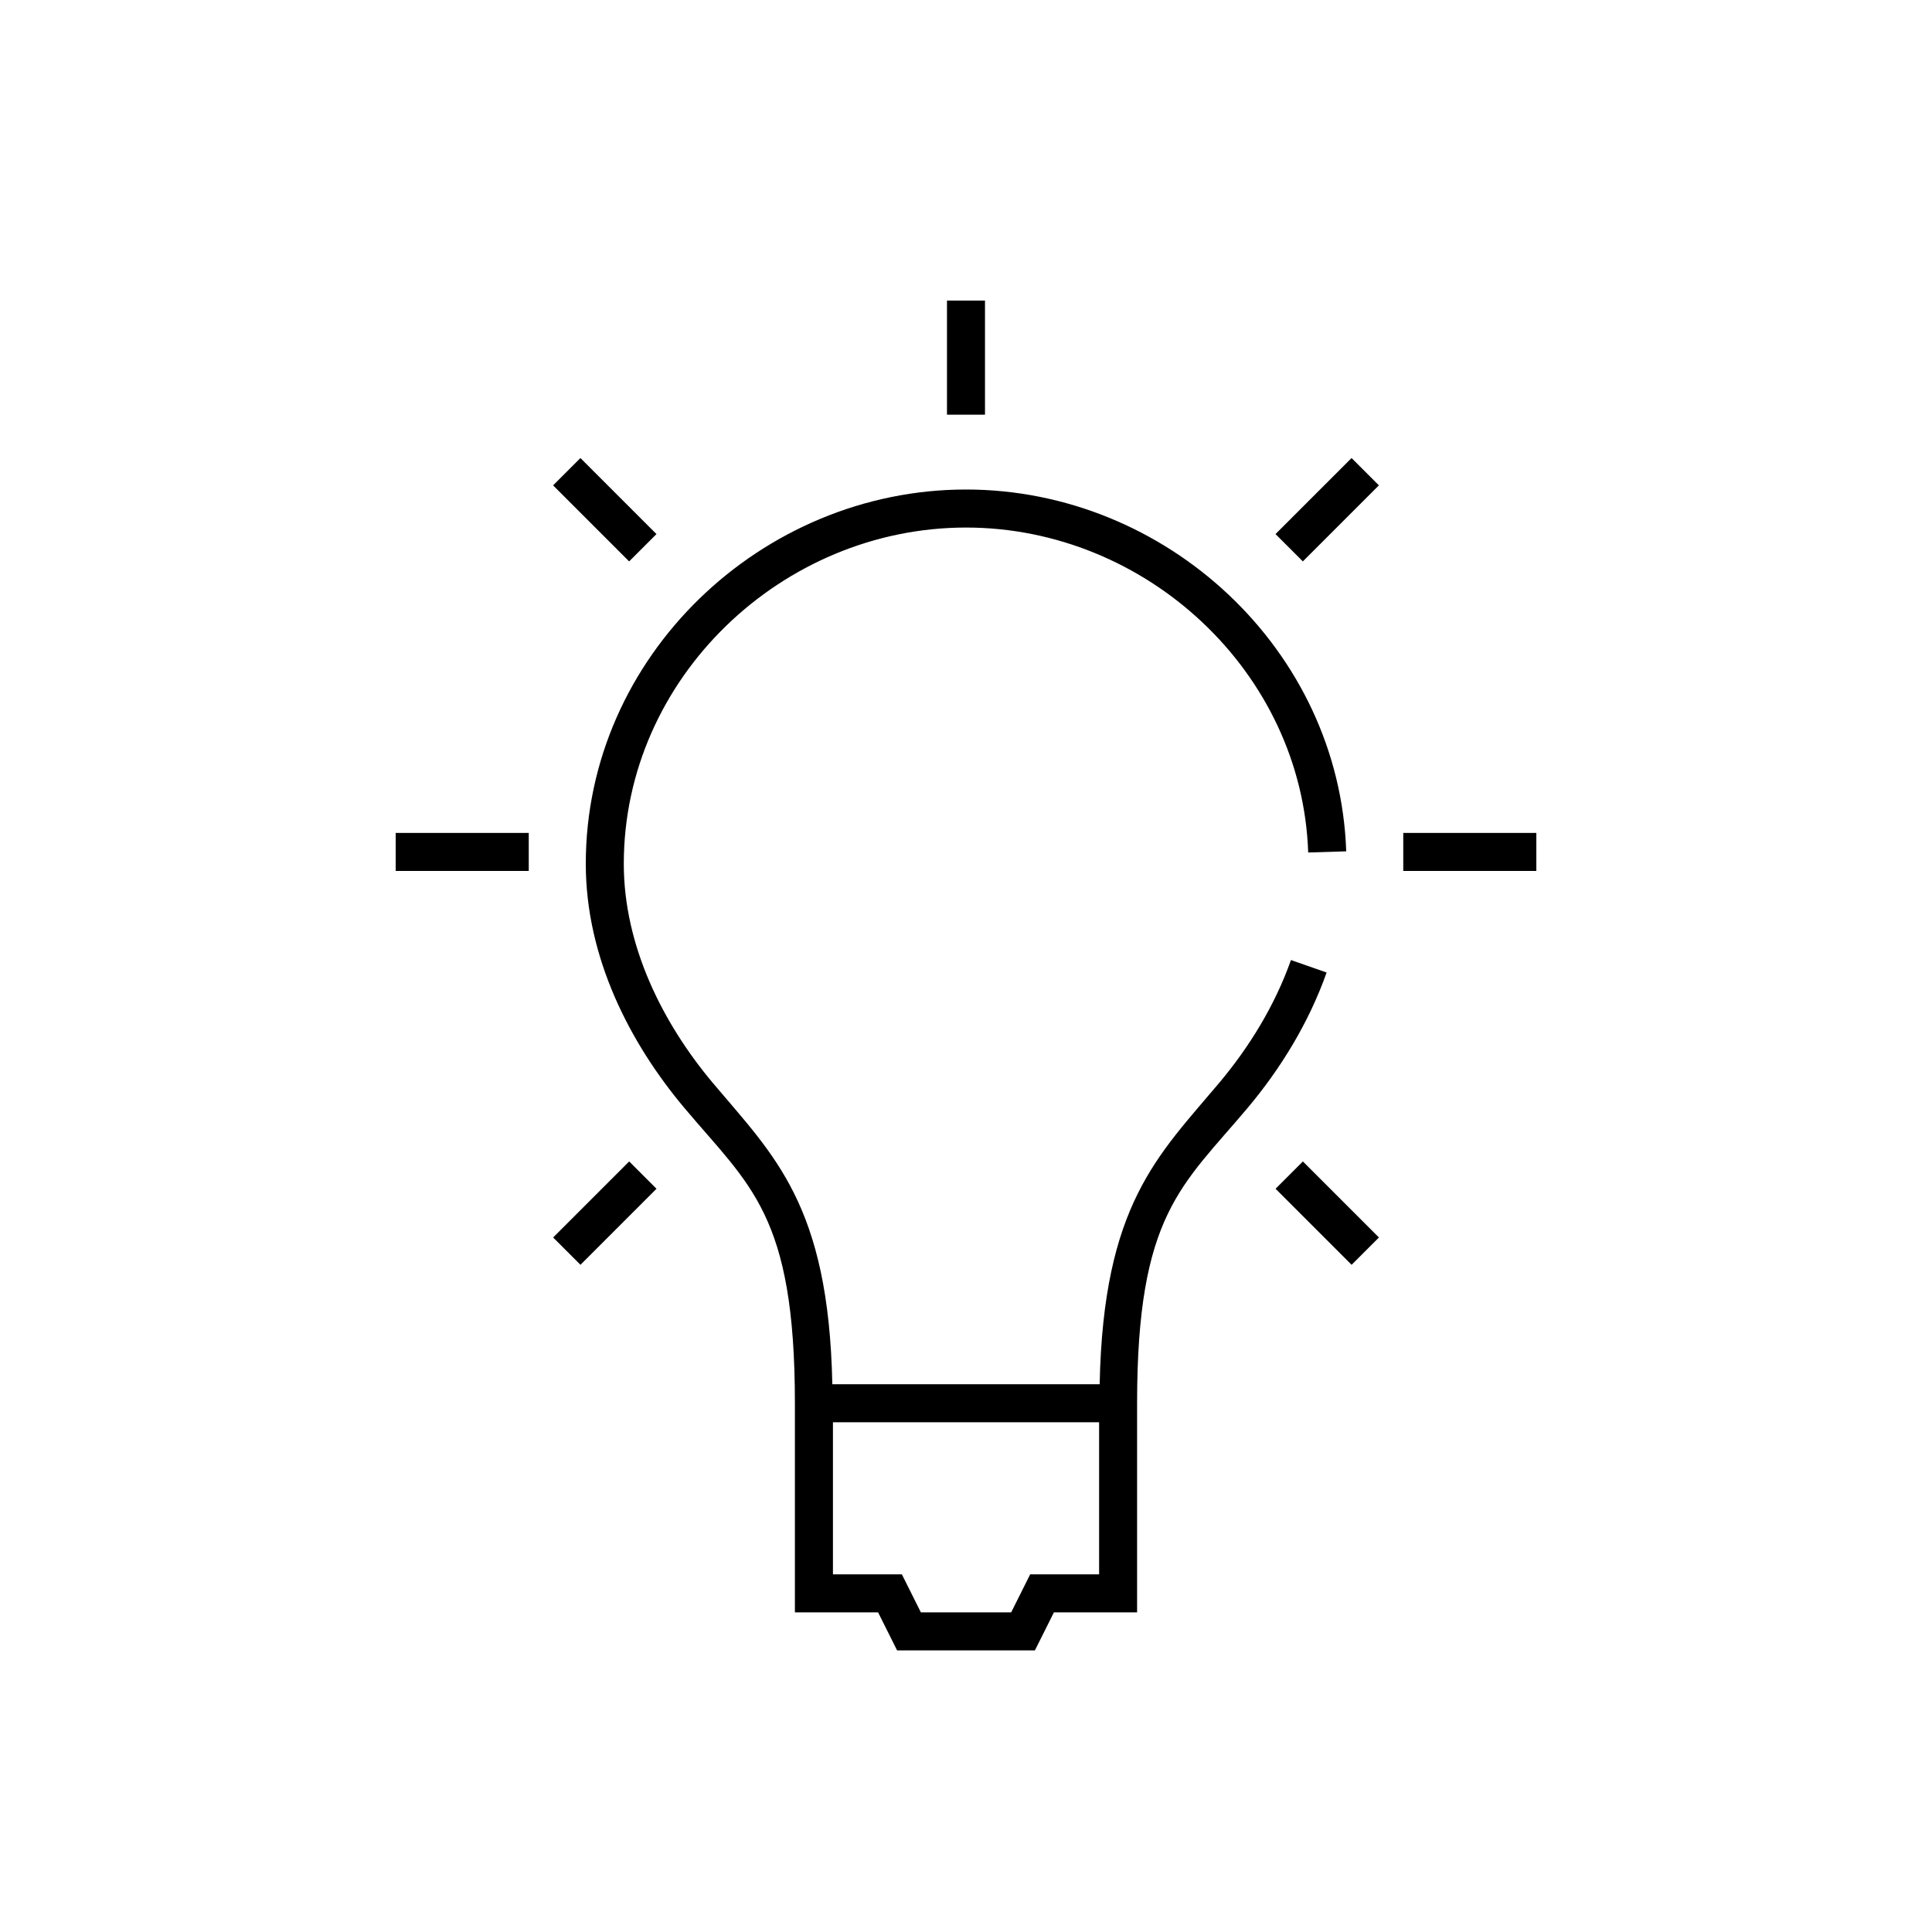 <?xml version="1.0" encoding="UTF-8"?>
<!-- Uploaded to: ICON Repo, www.svgrepo.com, Generator: ICON Repo Mixer Tools -->
<svg fill="#000000" width="800px" height="800px" version="1.1" viewBox="144 144 512 512" xmlns="http://www.w3.org/2000/svg">
 <path d="m394.96 223.66v30.23h10.074v-30.23zm-97.141 41.723-7.242 7.242 20.152 20.152 7.242-7.242zm204.36 0-20.152 20.152 7.242 7.242 20.152-20.152zm-102.18 8.344c-54.172 0-100.76 44.215-100.76 99.188 0 24.922 11.742 47.586 26.133 64.707 17.379 20.68 29.285 28.164 29.285 78.25v55.418h22.043l3.621 7.242 1.414 2.836h36.527l5.039-10.078h22.039v-55.418c0-50.086 11.906-57.57 29.285-78.25 8.594-10.223 16.184-22.434 20.941-35.895l-9.449-3.305c-4.266 12.074-11.109 23.141-19.051 32.59-16.207 19.281-30.676 32.211-31.645 79.82h-70.848c-0.969-47.609-15.438-60.539-31.645-79.82-13.297-15.82-23.617-36.352-23.617-58.098 0-49.262 42.008-89.109 90.688-89.109 47.707 0 89.059 38.242 90.684 86.117l10.078-0.312c-1.816-53.465-47.68-95.883-100.76-95.883zm-151.14 91v10.078h35.266v-10.078zm267.02 0v10.078h35.266v-10.078zm-205.14 87.066-20.152 20.152 7.242 7.242 20.152-20.152zm178.54 0-7.242 7.242 20.152 20.152 7.242-7.242zm-124.54 69.117h70.535v40.305h-18.262l-1.418 2.832-3.621 7.242h-23.934l-3.621-7.242-1.414-2.832h-18.266z"/>
</svg>